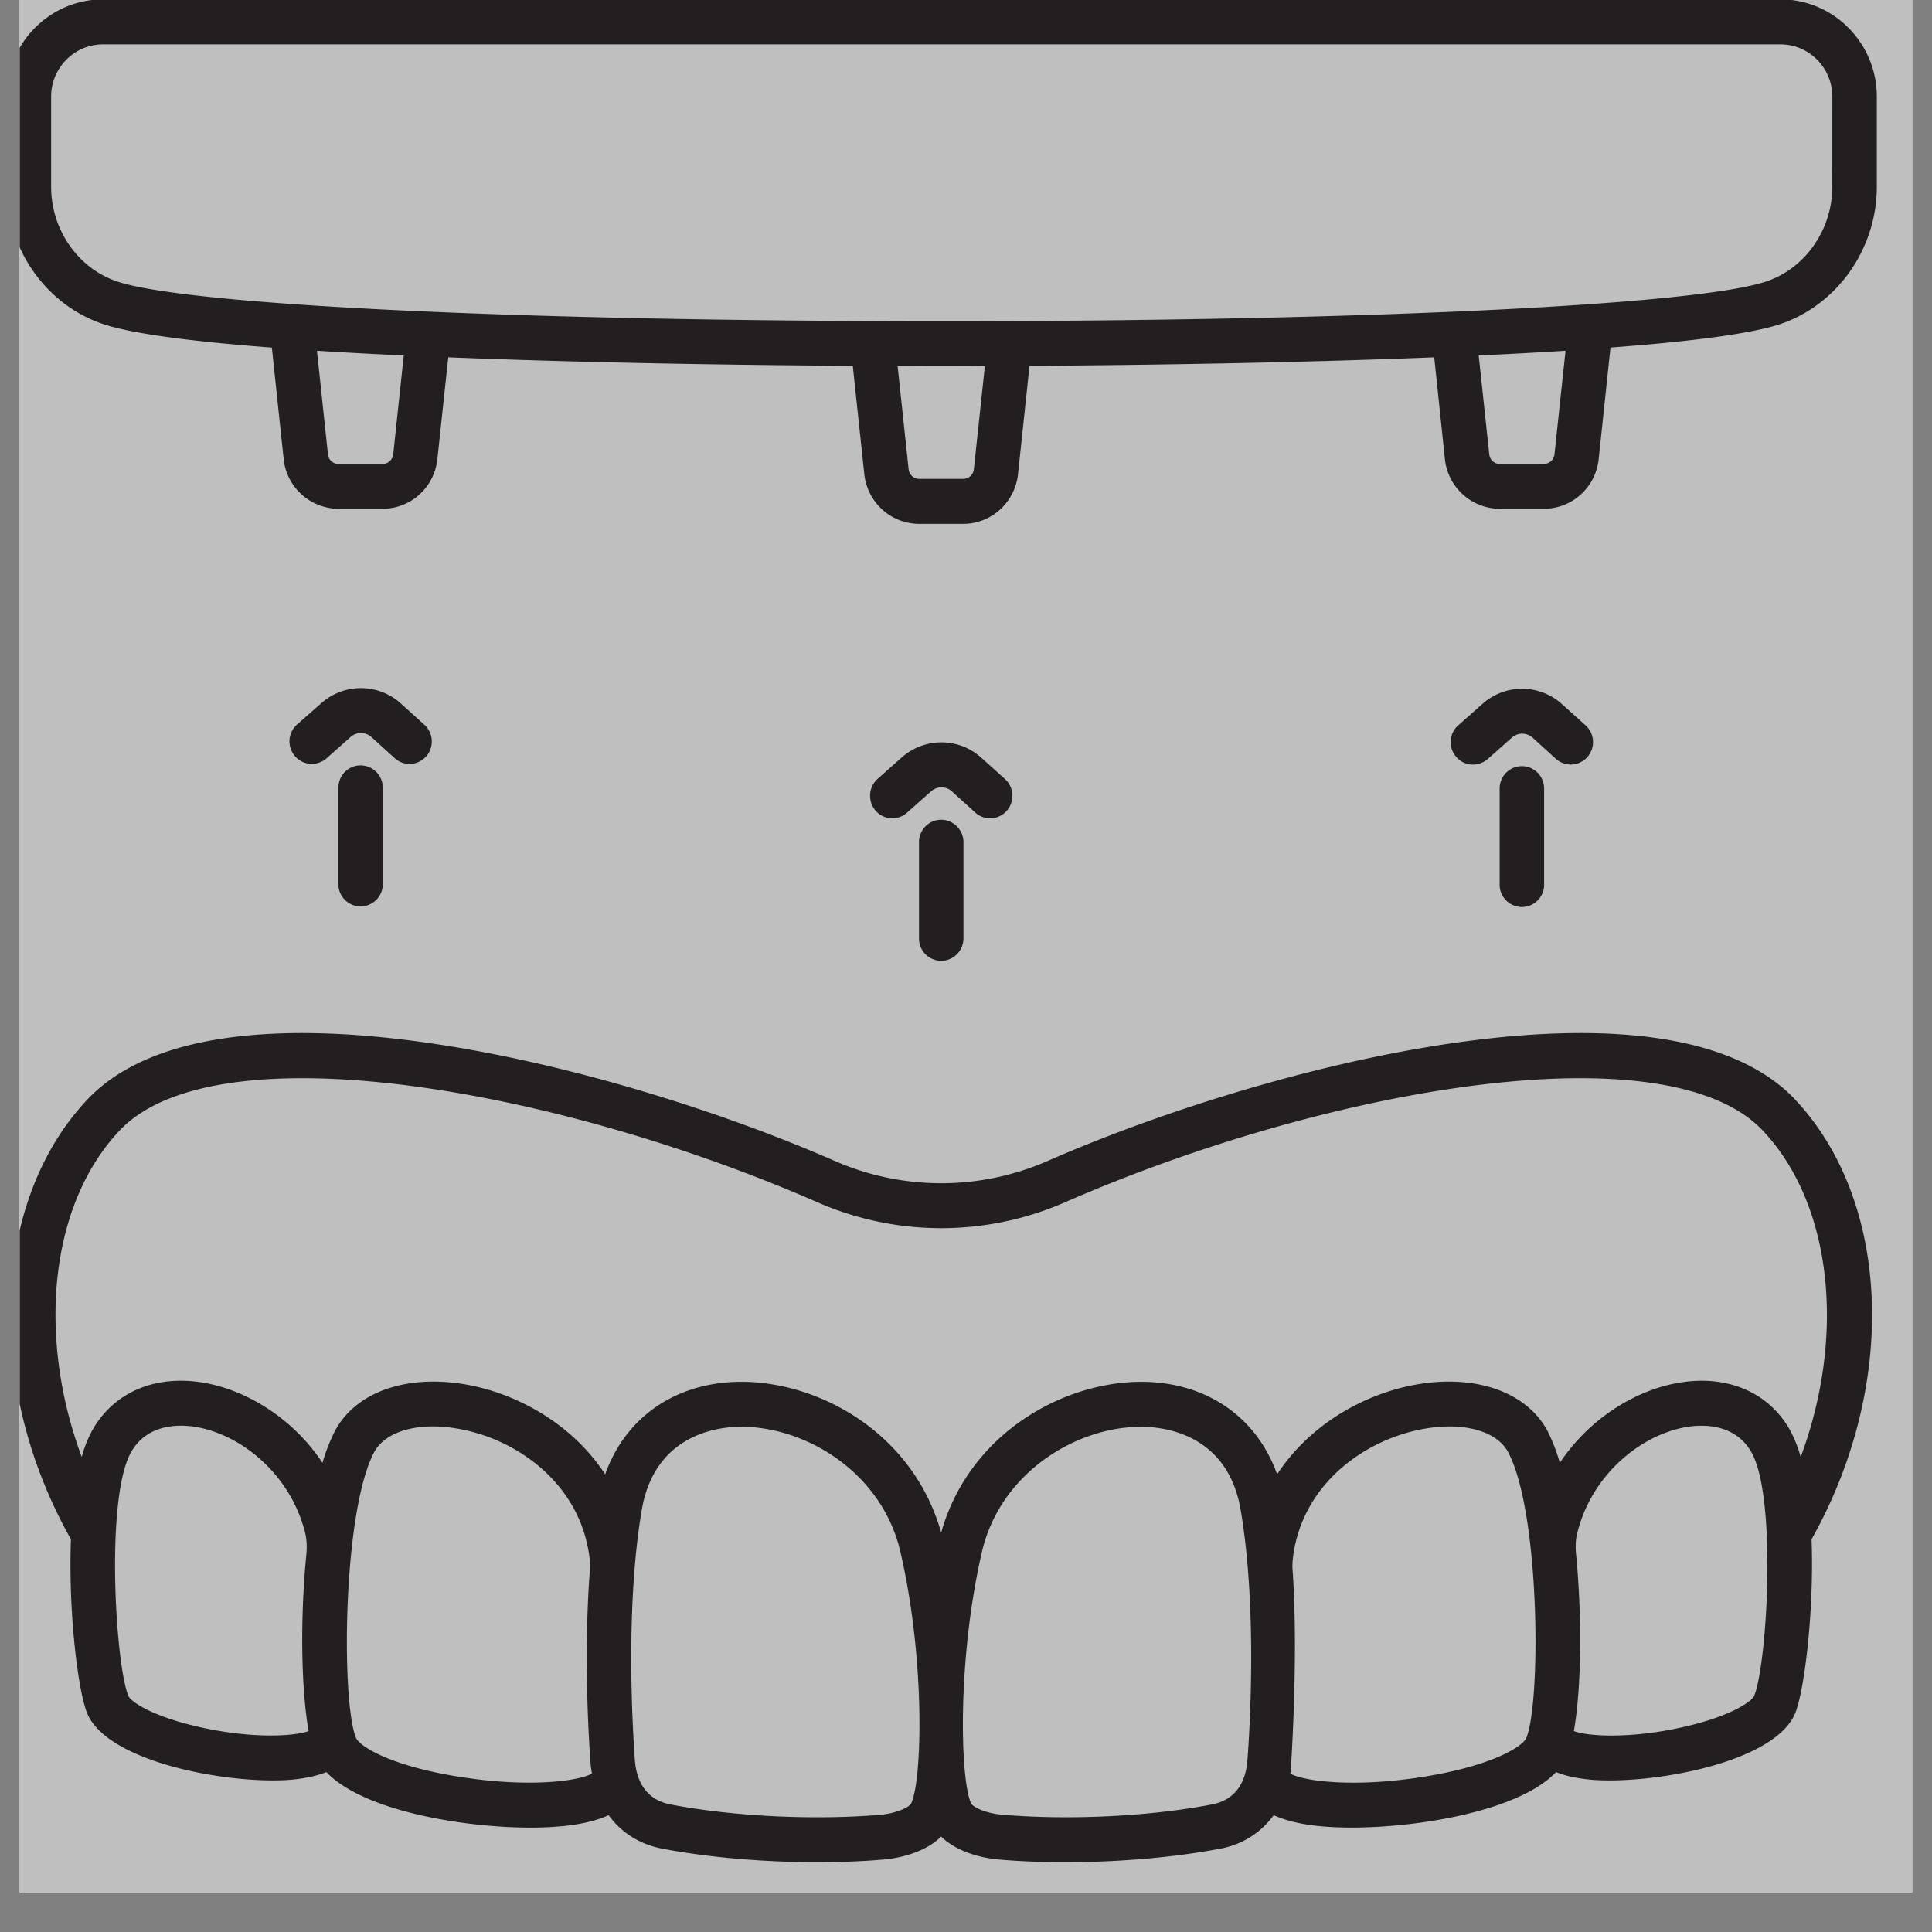<svg xmlns="http://www.w3.org/2000/svg" width="64" viewBox="0 0 48 48" height="64" version="1.0"><rect x="0" y="0" width="48" height="48" fill="#808080" stroke="none"/><defs><clipPath id="a"><path d="M.488 0h47.02v47.02H.488Zm0 0"/></clipPath><clipPath id="b"><path d="M.488 0H47v14H.488Zm0 0"/></clipPath><clipPath id="c"><path d="M.488 25H47v21.285H.488Zm0 0"/></clipPath></defs><g clip-path="url(#a)"><path fill="#fff" d="M.488 0h47.024v47.02H.488Zm0 0"/><path fill="#bfbfbf" d="M.488 0h47.024v47.02H.488Zm0 0"/></g><path fill="#231f20" d="M22.168 20.332a.552.552 0 0 1-.414-.191.565.565 0 0 1 .05-.79l.602-.535c.57-.5 1.418-.496 1.977.012l.586.527a.564.564 0 0 1 .043.79.551.551 0 0 1-.782.043l-.582-.528a.387.387 0 0 0-.511-.004l-.602.535a.555.555 0 0 1-.367.141m1.215 3.539a.554.554 0 0 1-.551-.558v-2.387c0-.309.246-.559.55-.559.305 0 .555.25.555.559v2.387c0 .308-.25.558-.554.558m13.211-4.875a.539.539 0 0 1-.414-.191.556.556 0 0 1 .05-.785l.606-.536a1.476 1.476 0 0 1 1.973.012l.586.527a.56.56 0 0 1 .042.786.552.552 0 0 1-.78.046l-.583-.53a.387.387 0 0 0-.511 0l-.602.534a.563.563 0 0 1-.367.137m1.219 3.539a.555.555 0 0 1-.555-.558v-2.383c0-.309.246-.559.554-.559.305 0 .551.25.551.559v2.383a.554.554 0 0 1-.55.558M7.742 18.98A.561.561 0 0 1 7.38 18l.605-.531a1.48 1.48 0 0 1 1.973.008l.586.53a.56.56 0 0 1 .043.786.548.548 0 0 1-.781.043l-.582-.527a.387.387 0 0 0-.512 0l-.602.535a.571.571 0 0 1-.367.136m1.214 3.54a.554.554 0 0 1-.55-.56v-2.386c0-.308.245-.558.55-.558.305 0 .555.25.555.558v2.387c0 .309-.25.559-.555.559"/><g clip-path="url(#b)"><path fill="#231f20" d="M45.523 4.64c0 1.083-.695 2.06-1.687 2.368-1.856.582-10.078.972-20.453.972-10.36 0-18.57-.39-20.426-.972C1.961 6.699 1.27 5.723 1.27 4.64V2.402c0-.718.578-1.3 1.289-1.3h41.675c.711 0 1.29.582 1.29 1.3Zm-6.902 6.645a.27.27 0 0 1-.266.242h-1.09a.264.264 0 0 1-.265-.242l-.262-2.453a131.33 131.33 0 0 0 2.157-.117Zm-14.426.375a.267.267 0 0 1-.265.238h-1.09a.267.267 0 0 1-.266-.242l-.273-2.562c.363.004.726.004 1.082.004.36 0 .719 0 1.086-.004ZM9.77 11.285a.27.27 0 0 1-.266.242H8.41a.263.263 0 0 1-.262-.238l-.273-2.574c.68.043 1.402.082 2.156.117Zm34.464-11.3H2.56C1.239-.016.164 1.07.164 2.401V4.64c0 1.566 1.012 2.98 2.465 3.433.734.23 2.207.418 4.125.563l.293 2.77A1.378 1.378 0 0 0 8.41 12.64h1.094c.703 0 1.289-.532 1.363-1.235l.27-2.527c3.133.125 6.695.191 10.05.21l.286 2.688c.074.703.66 1.239 1.367 1.239h1.09c.703 0 1.289-.536 1.363-1.239l.285-2.687c3.356-.02 6.922-.086 10.055-.211l.265 2.527a1.376 1.376 0 0 0 1.368 1.235h1.09c.703 0 1.289-.532 1.363-1.235l.293-2.77c1.93-.144 3.414-.331 4.152-.562 1.45-.453 2.465-1.867 2.465-3.433V2.402c0-1.332-1.074-2.418-2.395-2.418"/></g><g clip-path="url(#c)"><path fill="#231f20" d="M44.46 35.508c-.55-.95-1.605-1.375-2.827-1.14-1.012.194-2.14.866-2.88 1.976a4.454 4.454 0 0 0-.296-.774c-.535-1.023-1.89-1.468-3.45-1.136-1.234.265-2.503 1.011-3.277 2.195-.496-1.387-1.69-2.25-3.257-2.297-1.977-.05-4.383 1.238-5.09 3.746-.703-2.508-3.102-3.8-5.086-3.746-1.57.047-2.766.91-3.262 2.297-.773-1.184-2.043-1.93-3.273-2.195-1.563-.332-2.918.113-3.45 1.136a4.49 4.49 0 0 0-.3.774c-.735-1.11-1.867-1.782-2.875-1.977-1.223-.234-2.278.192-2.828 1.14a2.899 2.899 0 0 0-.278.692c-1.113-2.992-.8-6.258.93-8.101 2.39-2.551 10.871-1.063 17.36 1.777a7.671 7.671 0 0 0 6.128 0c6.488-2.84 14.969-4.328 17.356-1.777 1.73 1.843 2.047 5.109.933 8.101a3.266 3.266 0 0 0-.277-.691Zm-.878 6.625c-.055.129-.527.48-1.656.75-1.36.324-2.461.262-2.824.125.183-1.024.21-2.762.058-4.363-.02-.192-.02-.387.031-.575.368-1.449 1.57-2.398 2.649-2.605.351-.07 1.23-.149 1.668.605.648 1.121.394 5.285.074 6.063Zm-5.664 1.05c-.078.192-.8.676-2.512.954-1.734.285-3 .12-3.347-.07.015-.083.203-2.93.058-5.016a1.61 1.61 0 0 1 .004-.336c.211-1.785 1.695-2.887 3.117-3.188 1.047-.226 1.95 0 2.239.567.785 1.5.812 6.218.441 7.09Zm-6.926.544c-.031.433-.207.976-.887 1.105-1.539.297-3.53.395-5.207.254-.414-.035-.726-.188-.773-.285-.273-.602-.344-3.582.27-6.242.457-1.97 2.343-3.11 3.949-3.11h.097c.614.02 2.075.258 2.383 2.063.406 2.379.235 5.355.168 6.215ZM22.641 44.8c-.043.097-.356.25-.774.289-1.672.137-3.668.039-5.207-.258-.676-.129-.855-.672-.887-1.105-.062-.86-.234-3.836.172-6.215.309-1.805 1.77-2.043 2.383-2.063 1.637-.039 3.578 1.102 4.043 3.11.617 2.66.543 5.64.27 6.242Zm-11.278-.664c-1.71-.278-2.433-.762-2.515-.953-.371-.871-.34-5.59.441-7.09.293-.567 1.195-.793 2.242-.567 1.422.301 2.903 1.403 3.117 3.188.012.113.012.226.004.34-.152 2.043-.03 4.062.02 4.754.004.09.023.171.035.257-.348.192-1.61.356-3.344.07Zm-6.52-1.254c-1.128-.27-1.605-.621-1.655-.75-.32-.778-.575-4.942.074-6.063.437-.754 1.312-.675 1.668-.605 1.078.207 2.277 1.156 2.648 2.605.047.188.05.383.031.575-.156 1.601-.125 3.34.059 4.363-.363.137-1.465.199-2.824-.125ZM44.61 27.328c-3.207-3.418-13.113-.883-18.601 1.524a6.595 6.595 0 0 1-5.25 0C15.27 26.445 5.368 23.91 2.16 27.328c-2.387 2.547-2.543 7.11-.398 10.914-.067 1.797.175 3.766.402 4.32.465 1.126 3.031 1.672 4.613 1.672.157 0 .301-.004.434-.015.36-.032.656-.094.898-.192.922.97 3.418 1.38 5.086 1.38.227 0 .438-.009.63-.024.542-.04.972-.137 1.296-.285.309.425.762.722 1.332.832 1.14.218 2.516.336 3.84.336.574 0 1.137-.02 1.668-.067.25-.02.973-.125 1.422-.57.453.445 1.176.55 1.426.57.53.047 1.093.067 1.664.067 1.328 0 2.703-.118 3.843-.336a2.096 2.096 0 0 0 1.329-.832c.328.148.753.246 1.296.285.196.015.407.023.633.023 1.668 0 4.164-.41 5.086-1.379.238.098.535.16.899.192.132.011.277.015.433.015 1.578 0 4.149-.547 4.61-1.672.226-.554.472-2.523.406-4.32 2.14-3.804 1.984-8.367-.399-10.914"/></g></svg>
